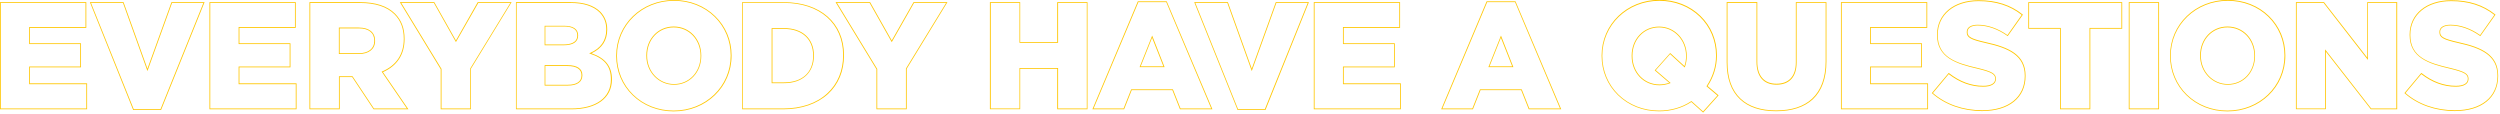 <svg xmlns="http://www.w3.org/2000/svg" xml:space="preserve" style="enable-background:new 0 0 3120 142" viewBox="0 0 3120 142"><path d="M108.7 136.4H0V2.7h107.7v32.1H37.4V54h63.7v30H37.4v20h71.3v32.4zM1 135.4h106.7v-30.3H36.4V83h63.7V55H36.4V33.7h70.3v-30H1v131.7zm200 1.9h-34.8l-.1-.3L112.2 2.7h42l.1.3L184 85.7l30-83h41.3L201 137.3zm-34.1-1h33.4L253.8 3.7h-39.1l-30.7 85-30.5-85h-39.9l53.3 132.6zm203.2.1H261.4V2.7h107.7v32.1h-70.3V54h63.7v30h-63.7v20h71.3v32.4zm-107.7-1h106.7v-30.3h-71.3V83h63.7V55h-63.7V33.7h70.3v-30H262.4v131.7zm247.3 1h-43.5l-.1-.2-26.6-40H424v40.2h-37.8V2.7h63.2c19.4 0 34 4.8 43.6 14.4 8 8 11.9 18.2 11.9 31.3v.4c0 19.2-9.3 33.4-27 41.2l31.8 46.4zm-43-1h41.1l-31.5-46 .6-.2c17.7-7.5 27-21.5 27-40.5v-.4c0-12.7-3.8-22.7-11.6-30.5-9.3-9.3-23.8-14.1-42.9-14.1h-62.2v131.7H423V95.2h17l.1.2 26.6 40zm-18.8-68h-25v-33h24.8c13 0 20.4 6 20.4 16.4v.4c0 9.9-7.7 16.2-20.2 16.2zm-24-1h24c11.9 0 19.2-5.8 19.2-15.2v-.4c0-9.9-6.9-15.4-19.4-15.4h-23.8v31zm163.8 70H550v-50L499 2.7h43l27 47.8 27.2-47.8h42.3l-50.8 83.1v50.6zm-36.7-1h35.8V85.5l.1-.1 50-81.7h-40L569 52.5 541.5 3.7h-40.7L551 86v49.4zm161.8 1h-68.9V2.7h68.6c16.2 0 28.5 4 36.6 11.9 5.8 6 8.7 13.4 8.7 22v.4c0 13.5-6.6 23.4-19.6 29.5 17.4 6.1 25.5 16.4 25.5 32.5v.4c-.2 23.1-19.2 37-50.9 37zm-68-1h67.9c31.1 0 49.7-13.5 49.7-36.1v-.4c0-16.2-8-26-26-31.9l-1.2-.4 1.2-.5c13.4-5.8 20.2-15.6 20.2-29.1v-.4c0-8.5-2.7-15.4-8.4-21.3-7.9-7.7-20-11.6-35.8-11.6h-67.6v131.7zm63.8-28.6h-28.9V81.3h28.6c11.9 0 18.5 4.4 18.5 12.4v.4c-.1 8.2-6.5 12.7-18.2 12.7zm-27.9-1h27.9c11 0 17.1-4.1 17.1-11.6v-.4c0-7.4-6.2-11.4-17.5-11.4h-27.6v23.4zm22.6-49.3h-23.6V32.2h24.6c11.1 0 17.2 4.2 17.2 11.9v.4c-.1 7.9-6.4 12-18.2 12zm-22.6-1h22.6c7.8 0 17.1-1.9 17.1-11.1V44c0-9-8.8-10.9-16.2-10.9h-23.6v22.4zM840.8 139c-19.8 0-38-7.2-51.3-20.2C776.3 106 769 88.6 769 69.9v-.4c0-39 31.7-69.5 72.2-69.5 19.8 0 38 7.2 51.3 20.2C905.7 33 913 50.4 913 69.1v.4c0 39-31.7 69.5-72.2 69.5zm.4-138C801.3 1 770 31.1 770 69.5v.4c0 18.4 7.2 35.6 20.1 48.2 13.1 12.8 31.1 19.9 50.6 19.9 39.9 0 71.2-30.1 71.2-68.5v-.4c0-18.4-7.2-35.6-20.1-48.2C878.7 8.1 860.7 1 841.2 1zm0 104.8c-19.4 0-34.6-16-34.6-36.3v-.4c0-20.5 14.7-36 34.2-36 19.6 0 34.4 15.6 34.4 36.3v.4c0 20.6-14.6 36-34 36zm-.4-71.6c-19 0-33.2 15-33.2 35v.4c0 19.8 14.8 35.3 33.6 35.3s33.1-15 33.1-35v-.4c-.1-20.1-14.4-35.3-33.5-35.3zm136.5 102.2h-51.1V2.7h51.9c45.7 0 75.2 25.9 75.2 66.1v.4c0 19.4-6.9 36-20 48.1-13.7 12.4-33 19.1-56 19.1zm-50.1-1h50.1c22.7 0 41.8-6.5 55.2-18.9 12.9-11.9 19.7-28.3 19.7-47.4v-.4c0-39.5-29.1-65.1-74.2-65.1h-50.9v131.8zm51.3-31.6H963V35.1h15.5c23 0 37.3 13.1 37.3 34.2v.4c-.1 21-14.3 34.1-37.3 34.1zm-14.5-1h14.5c22.7 0 36.3-12.4 36.3-33.1v-.4c0-20.5-13.9-33.2-36.3-33.2H964v66.7zm167.6 33.6h-37.8v-50l-51-83.7h43.1l27 47.8 27.2-47.8h42.3l-50.8 83.1v50.6zm-36.8-1h35.8V85.5l.1-.1 50-81.7h-40l-27.8 48.9-27.6-48.9h-40.7l50.2 82.4v49.3zm262.4 1h-37.8V85.9h-46.2v50.4h-37.8V2.7h37.8v49.7h46.2V2.7h37.8v133.7zm-36.7-1h35.8V3.7h-35.8v49.7h-48.2V3.7h-35.8v131.7h35.8V84.9h48.2v50.5zm192.6 1h-40.5l-9.5-23.9h-50.7l-9.5 23.9h-39.6L1420 1.7h36.1l.1.3 56.9 134.4zm-39.8-1h38.3L1455.5 2.7h-34.8l-55.9 132.7h37.4l9.5-23.9h52.1l9.5 23.9zm-19.9-51.6h-31.2l15.7-39.4 15.5 39.4zm-29.8-1h28.3l-14.1-35.7-14.2 35.7zm155.7 54.5h-34.8l-.1-.3-54-134.3h42l.1.3 29.7 82.7 30-83h41.3l-54.2 134.6zm-34.2-1h33.4L1632 3.7h-39.1l-30.7 85-30.5-85h-39.9l53.3 132.6zm203.2.1h-108.7V2.7h107.7v32.1H1677V54h63.7v30H1677v20h71.3v32.4zm-107.7-1h106.7v-30.3H1676V83h63.7V55H1676V33.7h70.3v-30h-105.7v131.7zm307.8 1h-40.5l-9.5-23.9h-50.7l-9.5 23.9h-39.6l56.7-134.7h36.1l.1.3 56.9 134.4zm-39.8-1h38.3L1890.8 2.7H1856l-55.9 132.7h37.4l9.5-23.9h52.1l9.5 23.9zm-19.9-51.6h-31.2l15.7-39.4 15.5 39.4zm-29.8-1h28.3l-14.1-35.7-14.2 35.7zm266.6 57.7-14.7-13.2c-11.6 7.6-25.5 11.6-40.3 11.6-19.8 0-38-7.2-51.3-20.2-13.2-12.9-20.4-30.2-20.4-49v-.4c0-39 31.7-69.5 72.2-69.5 19.8 0 38 7.2 51.3 20.2 13.2 12.9 20.4 30.2 20.4 49v.4c0 13.4-4 26.6-11.6 38l13.7 11.6-19.3 21.5zm-14.6-14.4 14.5 13 17.9-19.9-13.6-11.5.2-.4c7.6-11.4 11.7-24.4 11.7-37.8v-.4c0-18.4-7.2-35.6-20.1-48.2C2108.4 8.1 2090.4 1 2070.9 1c-39.9 0-71.2 30.1-71.2 68.5v.4c0 18.4 7.2 35.6 20.1 48.2C2033 131 2051 138 2070.5 138c14.8 0 28.7-4 40.1-11.7l.3-.2zm-40-19.7c-19.7 0-34.6-15.7-34.6-36.5v-.4c0-20.7 14.7-36.3 34.2-36.3 19.4 0 34.6 16 34.6 36.5v.4c0 4.8-.8 9.2-2.3 13.4l-.3.7-18.2-16.7-17.9 20.1 18.6 16-.8.3c-4.1 1.6-8.8 2.5-13.3 2.5zm-.4-72.2c-19 0-33.2 15.2-33.2 35.3v.4c0 20.2 14.5 35.5 33.6 35.5 4.1 0 8.3-.7 12.3-2.1l-18.1-15.5 19.3-21.6 17.8 16.3c1.3-3.9 2-8 2-12.4v-.4c-.1-19.9-14.8-35.5-33.7-35.5zm146.1 104.6c-19.4 0-34.5-5-45-14.9-11.1-10.4-16.7-26-16.7-46.3v-75h38.2v74.2c0 17.9 8.5 27.7 24 27.7 15.6 0 24.1-9.5 24.1-26.8v-75h38.2v74.1c0 20.7-5.8 36.6-17.1 47.2-10.8 9.8-26.1 14.8-45.7 14.8zM2155.9 3.7v74c0 20 5.5 35.3 16.4 45.5 10.3 9.7 25.3 14.6 44.4 14.6 19.3 0 34.4-4.9 44.9-14.7 11.1-10.4 16.8-26 16.8-46.4v-73h-36.2v74.2c0 17.9-8.9 27.8-25.1 27.8-16.1 0-25-10.2-25-28.7V3.7h-36.2zm250.3 132.7h-108.7V2.7h107.7v32.1h-70.3V54h63.7v30h-63.7v20h71.3v32.4zm-107.7-1h106.7v-30.3h-71.3V83h63.7V55h-63.7V33.7h70.3v-30h-105.7v131.7zm175.3 3.2c-24.2 0-46.4-7.9-62.5-22.1l-.4-.3L2432 91l.4.3c13.4 10.5 27.7 15.8 42.7 15.8 9.6 0 14.9-3.1 14.9-8.6v-.4c0-5.6-4.8-8.2-22.2-12.4-26.6-6.1-50.4-13.8-50.4-42v-.4c0-25.7 20.8-43 51.9-43 22.1 0 40 5.8 54.9 17.7l.4.3-.3.4-18.7 26.4-.4-.3c-11.7-8.4-24.7-13-36.9-13-8 0-12.8 3-12.8 8v.4c0 5.8 4.7 8.3 22.7 12.4 29.8 6.5 49.7 16.1 49.7 41.8v.4c.1 27.1-20.7 43.8-54.1 43.8zm-61.5-22.5c15.9 13.9 37.7 21.5 61.5 21.5 32.8 0 53.1-16.4 53.1-42.7v-.4c0-25-19.5-34.4-48.9-40.8-18.7-4.2-23.5-6.9-23.5-13.4v-.4c0-5.7 5.1-9 13.8-9 12.2 0 25.3 4.6 37 12.9l17.8-25.2c-14.6-11.6-32.3-17.2-53.9-17.2-30.4 0-50.9 16.9-50.9 42v.4c0 27.5 22.5 34.8 49.7 41 18 4.3 22.9 7.2 22.9 13.4v.4c0 6.1-5.8 9.6-15.9 9.6-15.1 0-29.5-5.3-43-15.7l-19.7 23.6zm196.4 20.3h-37.8V35.9h-39.6V2.7h117.2v33.2h-39.8v100.5zm-36.8-1h35.8V34.9h39.8V3.7h-115.2v31.2h39.6v100.5zm122.6 1h-37.8V2.7h37.8v133.7zm-36.8-1h35.8V3.7h-35.8v131.7zm122.2 3.6c-19.8 0-38-7.2-51.3-20.2-13.2-12.9-20.4-30.2-20.4-49v-.4c0-39 31.7-69.5 72.2-69.5 19.8 0 38 7.2 51.3 20.2 13.2 12.9 20.4 30.2 20.4 49v.4c0 39-31.7 69.5-72.2 69.5zm.4-138c-39.9 0-71.2 30.1-71.2 68.5v.4c0 18.4 7.2 35.6 20.1 48.2 13.1 12.8 31.1 19.9 50.6 19.9 39.9 0 71.2-30.1 71.2-68.5v-.4c0-18.4-7.2-35.6-20.1-48.2C2817.8 8.1 2799.8 1 2780.3 1zm0 104.8c-19.4 0-34.6-16-34.6-36.3v-.4c0-20.5 14.7-36 34.2-36 19.6 0 34.4 15.6 34.4 36.3v.4c0 20.6-14.6 36-34 36zm-.4-71.6c-19 0-33.2 15-33.2 35v.4c0 19.8 14.8 35.3 33.6 35.3s33.1-15 33.1-35v-.4c-.1-20.1-14.4-35.3-33.5-35.3zm211.7 102.2h-32.8l-.1-.2-56-71.7v71.8h-37.4V2.7h35.1l53.9 69.2V2.7h37.4v133.7zm-32.3-1h31.3V3.7h-35.4v71.1l-55.3-71.1h-33.6v131.7h35.4V61.6l57.6 73.8zm104.3 3.2c-24.2 0-46.4-7.9-62.5-22.1l-.4-.3 21.1-25.2.4.3c13.4 10.5 27.7 15.8 42.7 15.8 9.6 0 14.9-3.1 14.9-8.6v-.4c0-5.6-4.8-8.2-22.2-12.4-26.6-6.1-50.4-13.8-50.4-42v-.4c0-25.7 20.8-43 51.9-43 22.1 0 40 5.8 54.9 17.7l.4.3-.3.4-18.7 26.4-.4-.3c-11.7-8.4-24.7-13-36.9-13-8 0-12.8 3-12.8 8v.4c0 5.8 4.7 8.3 22.7 12.4 29.8 6.5 49.7 16.1 49.7 41.8v.4c0 27.1-20.7 43.8-54.1 43.8zm-61.5-22.5c15.9 13.9 37.7 21.5 61.5 21.5 32.8 0 53.2-16.4 53.2-42.7v-.4c0-25-19.5-34.4-48.9-40.8-18.7-4.2-23.5-6.9-23.5-13.4v-.4c0-5.7 5.1-9 13.8-9 12.2 0 25.3 4.6 37 12.9l17.8-25.2c-14.7-11.6-32.3-17.2-54-17.2-30.4 0-50.9 16.9-50.9 42v.4c0 27.5 22.5 34.8 49.7 41 18 4.3 22.9 7.2 22.9 13.4v.4c0 6.1-5.8 9.6-15.9 9.6-15.1 0-29.5-5.3-43-15.7l-19.7 23.6z" style="fill:#ffc600"/></svg>